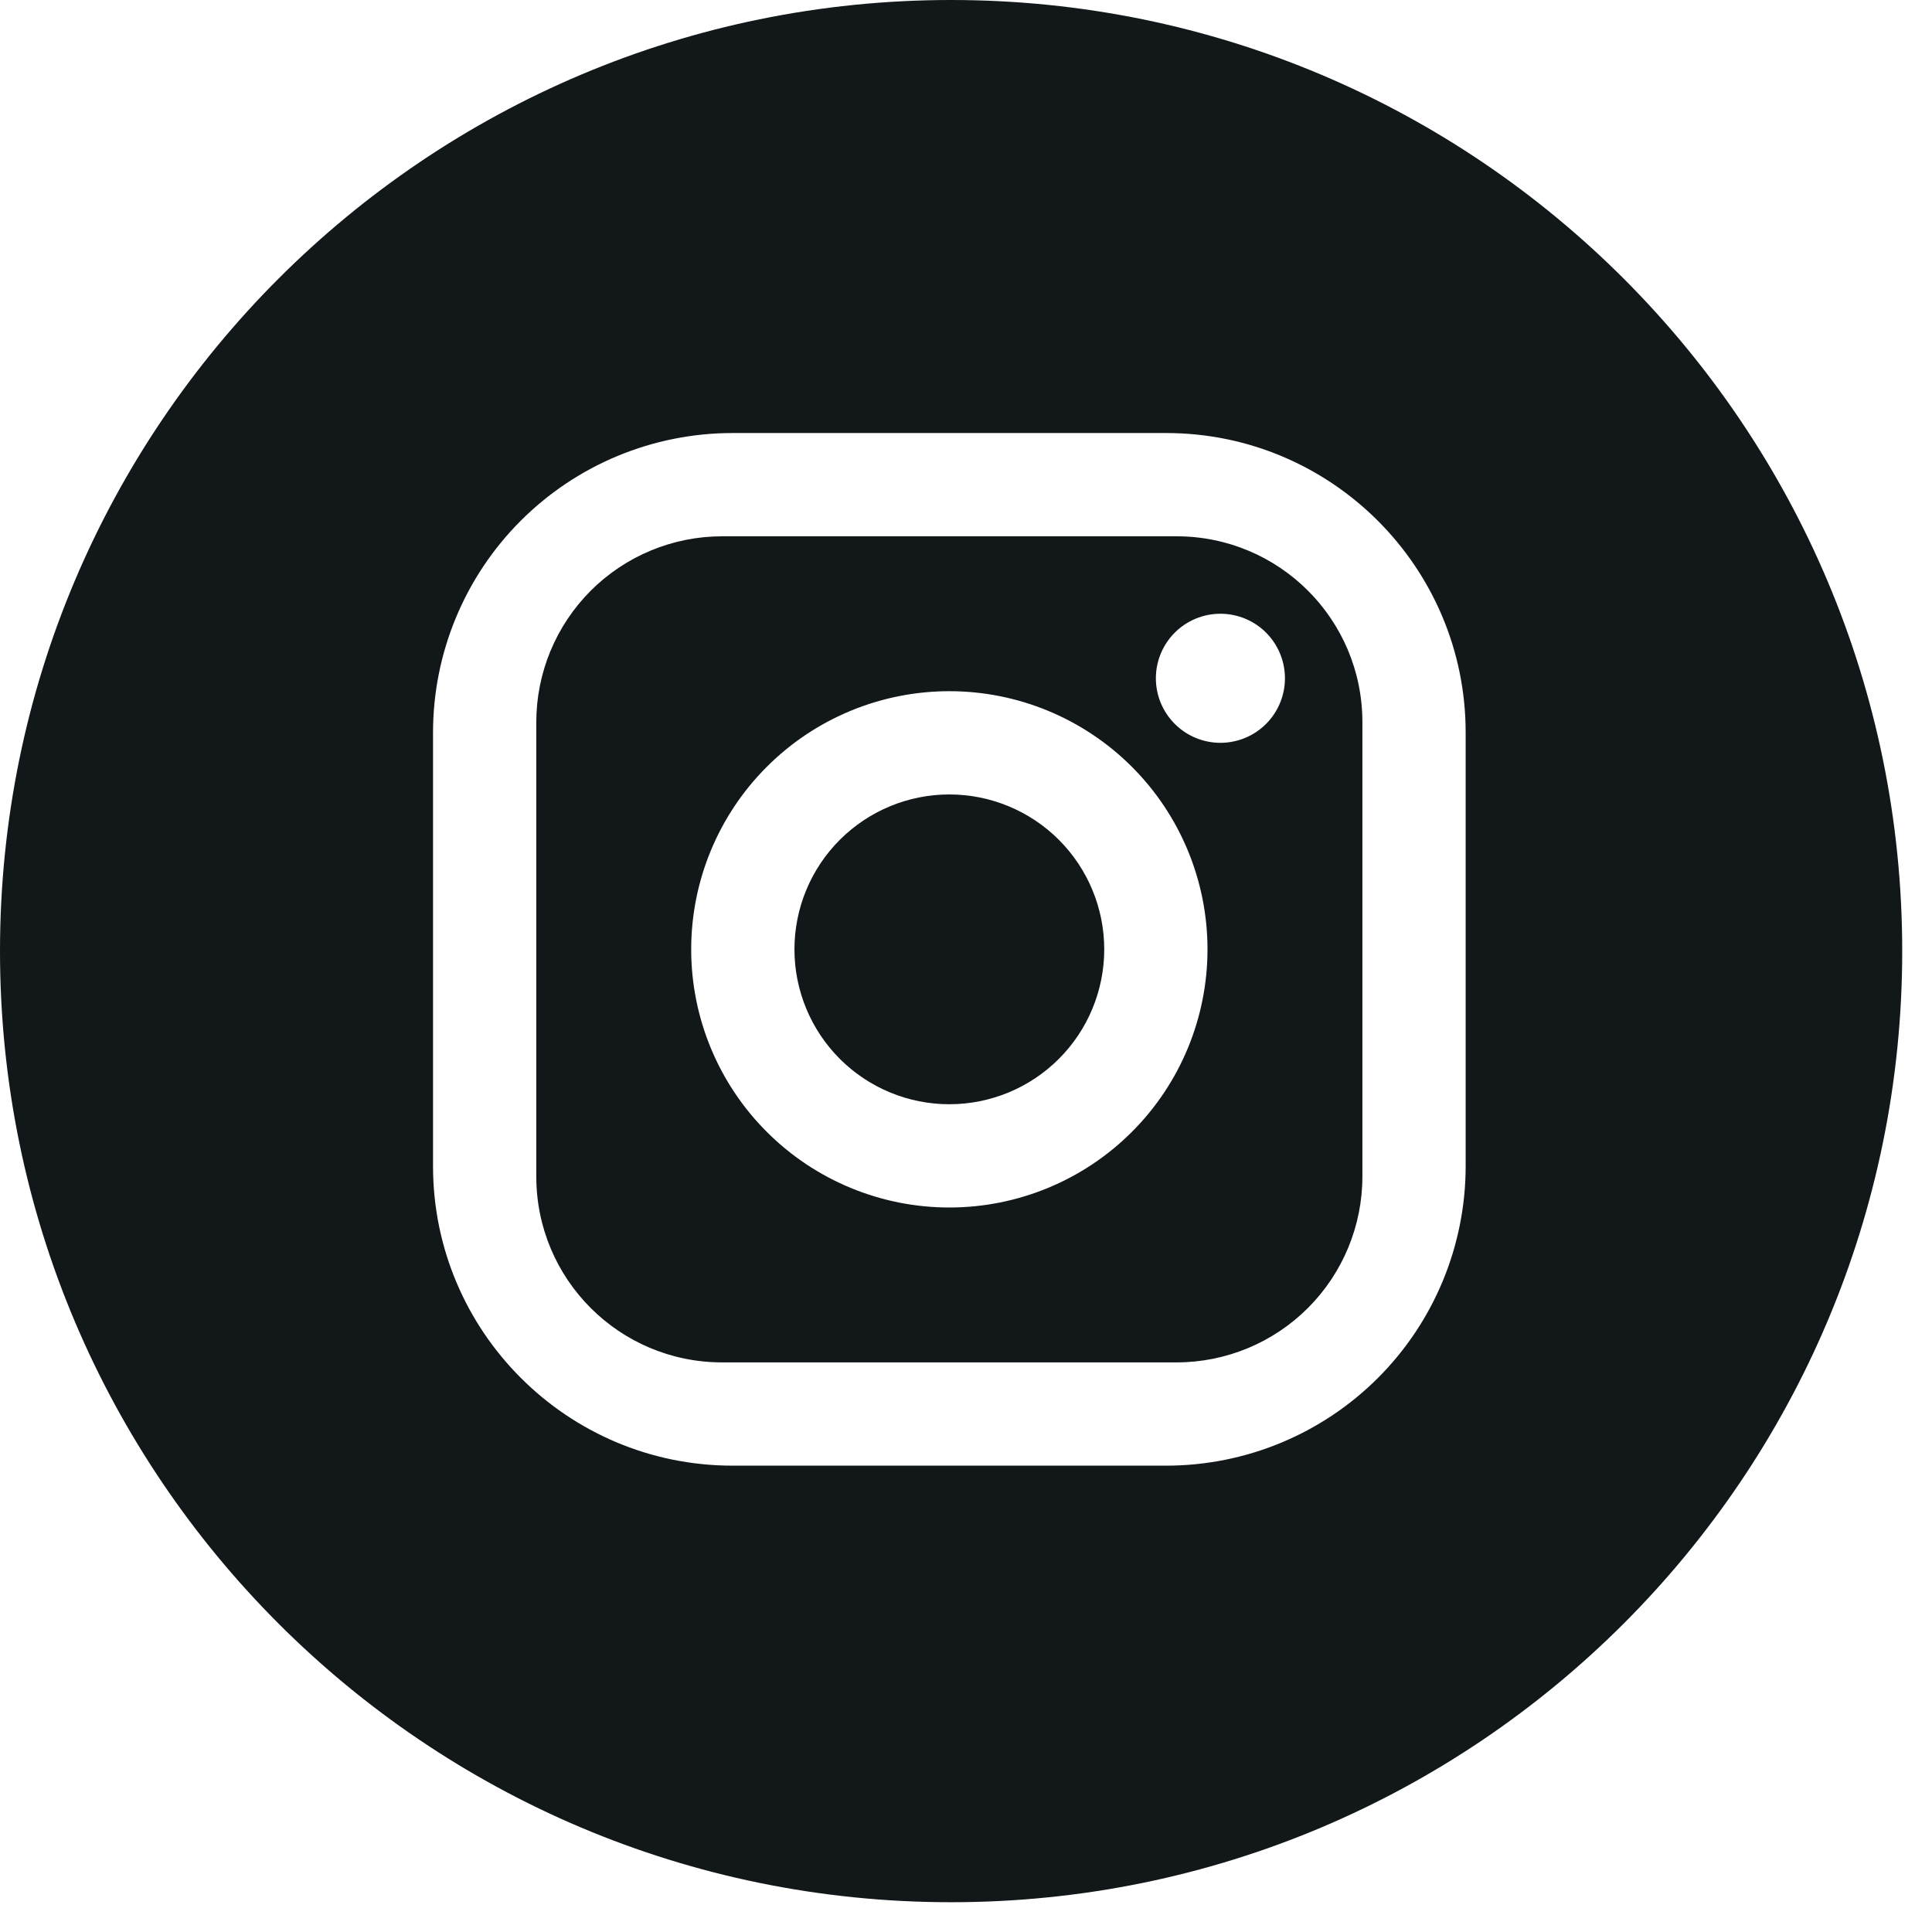 <svg width="58" height="58" viewBox="0 0 58 58" fill="none" xmlns="http://www.w3.org/2000/svg">
<path d="M28.553 0C44.322 0 57.106 12.784 57.106 28.553C57.106 44.322 44.322 57.106 28.553 57.106C12.784 57.106 0 44.322 0 28.553C0 12.784 12.784 0 28.553 0ZM21.99 13C19.606 13 17.319 13.947 15.633 15.633C13.947 17.319 13 19.606 13 21.99V35.01C13 39.97 17.03 44 21.99 44H35.01C37.394 44 39.681 43.053 41.367 41.367C43.053 39.681 44 37.394 44 35.01V21.99C44 17.03 39.97 13 35.01 13H21.99ZM35.32 16.1C38.405 16.1 40.9 18.595 40.9 21.68V35.32C40.9 36.8 40.312 38.219 39.266 39.266C38.219 40.312 36.8 40.9 35.32 40.9H21.68C18.595 40.9 16.1 38.405 16.1 35.32V21.68C16.1 20.2 16.688 18.781 17.734 17.734C18.781 16.688 20.2 16.1 21.68 16.1H35.32ZM28.5 20.75C26.445 20.75 24.473 21.566 23.02 23.02C21.566 24.473 20.75 26.445 20.75 28.5C20.75 30.555 21.566 32.527 23.02 33.98C24.473 35.434 26.445 36.25 28.5 36.25C30.555 36.25 32.527 35.434 33.98 33.98C35.434 32.527 36.25 30.555 36.25 28.5C36.25 26.445 35.434 24.473 33.98 23.02C32.527 21.566 30.555 20.75 28.5 20.75ZM28.5 23.85C29.733 23.85 30.916 24.34 31.788 25.212C32.66 26.084 33.15 27.267 33.15 28.5C33.15 29.733 32.66 30.916 31.788 31.788C30.916 32.66 29.733 33.15 28.5 33.15C27.267 33.15 26.084 32.66 25.212 31.788C24.34 30.916 23.85 29.733 23.85 28.5C23.85 27.267 24.34 26.084 25.212 25.212C26.084 24.34 27.267 23.85 28.5 23.85ZM36.638 18.425C36.124 18.425 35.631 18.629 35.268 18.992C34.904 19.355 34.7 19.849 34.7 20.362C34.7 20.876 34.904 21.369 35.268 21.732C35.631 22.096 36.124 22.3 36.638 22.3C37.151 22.3 37.645 22.096 38.008 21.732C38.371 21.369 38.575 20.876 38.575 20.362C38.575 19.849 38.371 19.355 38.008 18.992C37.645 18.629 37.151 18.425 36.638 18.425Z" fill="#12171A"/>
</svg>
